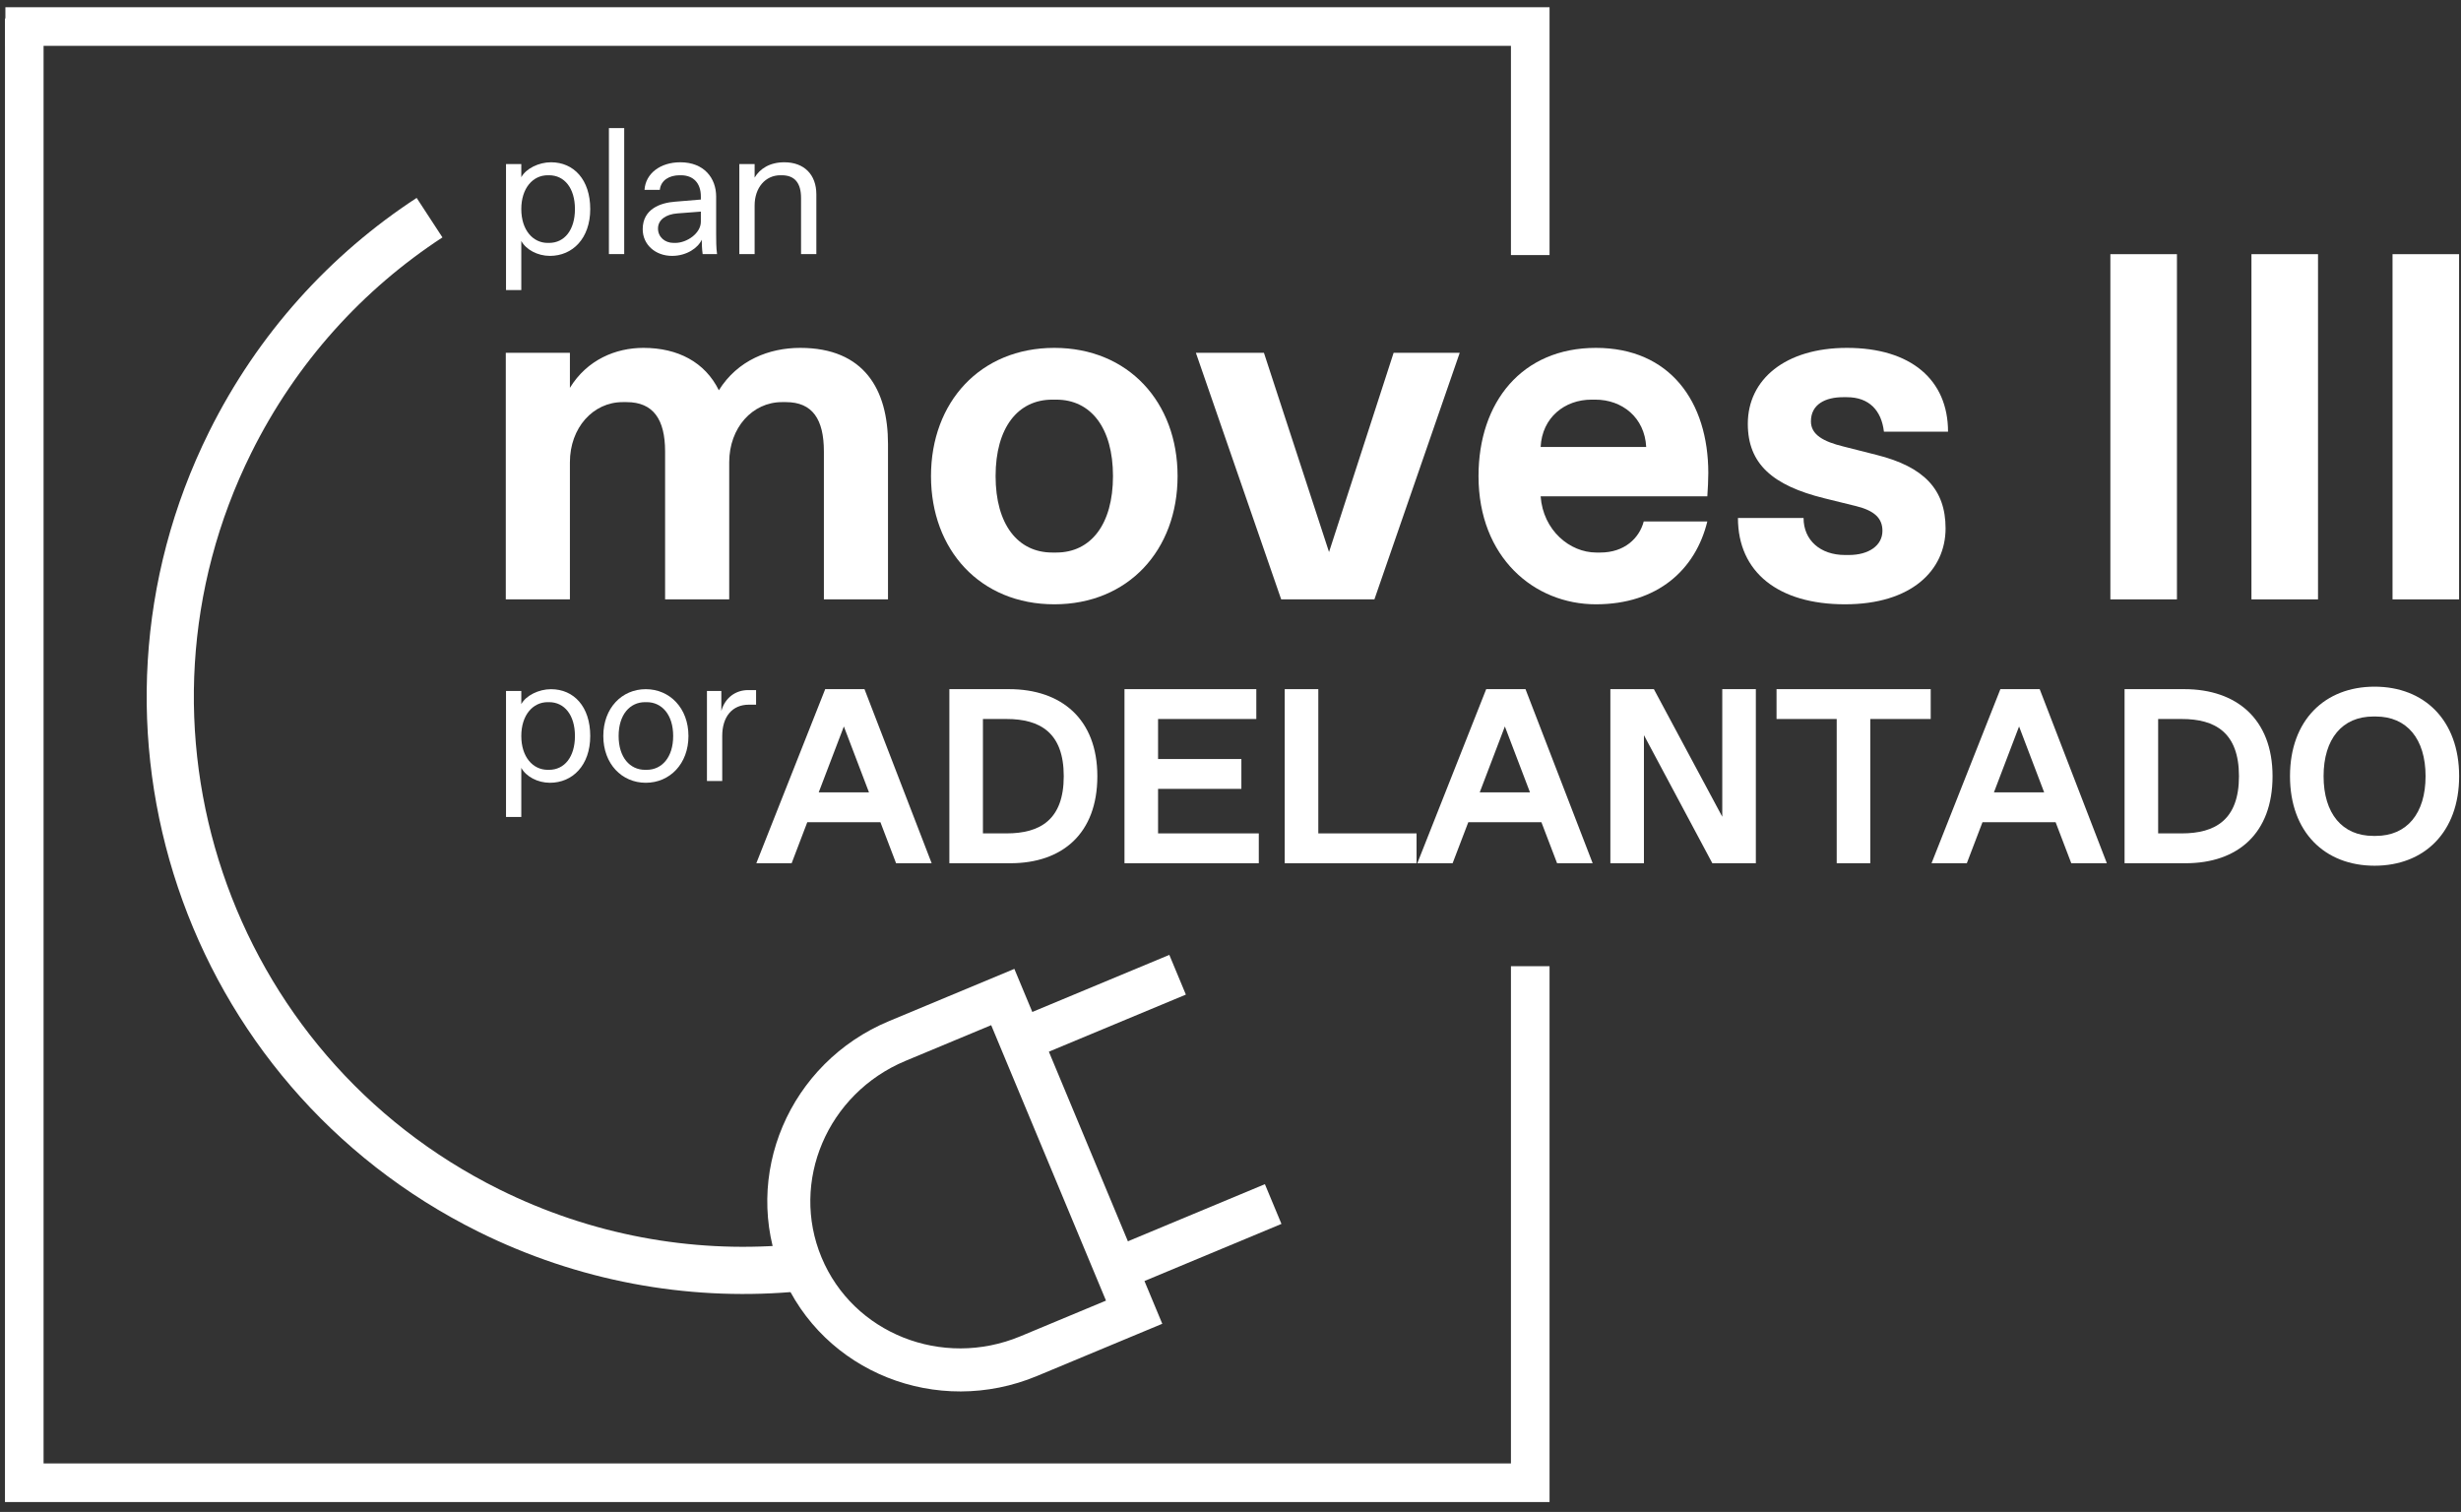 <?xml version="1.0" encoding="UTF-8"?>
<svg xmlns="http://www.w3.org/2000/svg" width="153" height="94" viewBox="0 0 153 94" fill="none">
  <rect x="0" y="0" width="153" height="94" fill="#333333" stroke="none"/>
  <path d="M26.705 13.532C21.569 16.887 17.233 21.613 14.308 27.505C5.559 45.132 12.757 66.512 30.389 75.26C36.387 78.236 42.817 79.367 49.039 78.869" stroke="white" stroke-width="2.933" stroke-miterlimit="10"></path>
  <path d="M63.585 64.611L73.211 60.601" stroke="white" stroke-width="2.676" stroke-miterlimit="10"></path>
  <path d="M69.528 78.869L79.153 74.857" stroke="white" stroke-width="2.676" stroke-miterlimit="10"></path>
  <path d="M62.342 61.986L55.787 64.718C50.248 67.026 47.586 73.284 49.842 78.696C52.097 84.106 58.416 86.621 63.955 84.313L70.509 81.581L62.342 61.986Z" stroke="white" stroke-width="2.676" stroke-miterlimit="10"></path>
  <path d="M31.445 21.934H35.431V24.112C36.504 22.362 38.283 21.628 40 21.628C42.145 21.628 43.832 22.517 44.691 24.264C45.856 22.394 47.817 21.628 49.749 21.628C53.735 21.628 55.207 24.233 55.207 27.606V37.264H51.221V28.066C51.221 26.073 50.516 25 48.861 25H48.615C46.776 25 45.335 26.594 45.335 28.741V37.264H41.349V28.066C41.349 26.073 40.612 25 38.957 25H38.712C36.872 25 35.431 26.594 35.431 28.741V37.264H31.445V21.934Z" fill="white"></path>
  <path d="M65.667 34.352C67.814 34.352 69.194 32.604 69.194 29.6C69.194 26.594 67.814 24.846 65.667 24.846H65.423C63.276 24.846 61.896 26.594 61.896 29.6C61.896 32.604 63.276 34.352 65.423 34.352H65.667ZM57.88 29.6C57.88 25 60.946 21.628 65.546 21.628C70.144 21.628 73.21 25 73.21 29.6C73.21 34.198 70.144 37.57 65.546 37.57C60.946 37.57 57.88 34.198 57.88 29.6Z" fill="white"></path>
  <path d="M90.751 21.934L85.447 37.264H79.651L74.348 21.934H78.579L82.626 34.321L86.641 21.934H90.751Z" fill="white"></path>
  <path d="M102.344 27.79C102.251 25.95 100.841 24.846 99.185 24.846H98.94C97.284 24.846 95.873 25.95 95.781 27.79H102.344ZM91.919 29.6C91.919 25 94.617 21.628 99.216 21.628C103.815 21.628 106.205 24.969 106.205 29.416C106.205 29.874 106.176 30.365 106.144 30.856H95.781C95.935 32.972 97.591 34.352 99.247 34.352H99.492C100.993 34.352 101.915 33.462 102.191 32.42H106.144C105.409 35.424 103.048 37.57 99.216 37.57C95.383 37.57 91.919 34.658 91.919 29.6Z" fill="white"></path>
  <path d="M108.048 32.205H112.127C112.127 33.585 113.169 34.505 114.701 34.505H114.947C116.173 34.505 117.031 33.922 117.031 33.002C117.031 32.205 116.511 31.745 115.407 31.469L113.415 30.978C110.195 30.181 108.661 28.833 108.661 26.349C108.661 23.589 110.992 21.628 114.824 21.628C118.809 21.628 121.109 23.62 121.109 26.84H117.124C116.971 25.521 116.204 24.694 114.824 24.694H114.58C113.507 24.694 112.585 25.122 112.585 26.196C112.585 27.024 113.353 27.453 114.609 27.76L116.664 28.281C119.607 29.017 120.956 30.426 120.956 32.849C120.956 35.454 118.841 37.57 114.701 37.57C110.563 37.57 108.048 35.578 108.048 32.205Z" fill="white"></path>
  <path d="M131.201 15.802H135.34V37.264H131.201V15.802Z" fill="white"></path>
  <path d="M139.972 15.802H144.111V37.264H139.972V15.802Z" fill="white"></path>
  <path d="M148.743 15.802H152.881V37.264H148.743V15.802Z" fill="white"></path>
  <path d="M34.133 47.861C35.095 47.861 35.744 47.056 35.744 45.758C35.744 44.46 35.095 43.654 34.133 43.654H34.053C33.125 43.654 32.409 44.46 32.409 45.758C32.409 47.056 33.125 47.861 34.053 47.861H34.133ZM31.459 42.96H32.409V43.777C32.7 43.24 33.495 42.848 34.255 42.848C35.677 42.848 36.695 43.934 36.695 45.758C36.695 47.581 35.597 48.666 34.189 48.666C33.417 48.666 32.7 48.274 32.409 47.738V50.793H31.459V42.96Z" fill="white"></path>
  <path d="M40.204 47.861C41.144 47.861 41.851 47.089 41.851 45.758C41.851 44.426 41.144 43.654 40.204 43.654H40.104C39.164 43.654 38.46 44.426 38.46 45.758C38.46 47.089 39.164 47.861 40.104 47.861H40.204ZM37.508 45.758C37.508 44.023 38.66 42.847 40.148 42.847C41.637 42.847 42.801 44.023 42.801 45.758C42.801 47.493 41.637 48.666 40.148 48.666C38.66 48.666 37.508 47.493 37.508 45.758Z" fill="white"></path>
  <path d="M43.951 42.96H44.845V44.203C45.081 43.352 45.763 42.904 46.501 42.904H47.005V43.811H46.557C45.528 43.811 44.901 44.549 44.901 45.759V48.555H43.951V42.96Z" fill="white"></path>
  <path d="M34.133 15.102C35.095 15.102 35.744 14.297 35.744 12.999C35.744 11.701 35.095 10.896 34.133 10.896H34.053C33.125 10.896 32.409 11.701 32.409 12.999C32.409 14.297 33.125 15.102 34.053 15.102H34.133ZM31.459 10.201H32.409V11.018C32.7 10.481 33.495 10.089 34.255 10.089C35.677 10.089 36.695 11.175 36.695 12.999C36.695 14.822 35.597 15.909 34.189 15.909C33.417 15.909 32.7 15.517 32.409 14.979V18.034H31.459V10.201Z" fill="white"></path>
  <path d="M37.856 7.964H38.807V15.797H37.856V7.964Z" fill="white"></path>
  <path d="M43.572 13.783V13.156L42.105 13.268C41.401 13.324 40.908 13.66 40.908 14.208C40.908 14.723 41.321 15.102 41.881 15.102H41.981C42.697 15.102 43.572 14.511 43.572 13.783ZM44.579 15.797H43.684C43.639 15.528 43.628 15.036 43.628 14.902C43.404 15.405 42.697 15.909 41.781 15.909C40.74 15.909 39.957 15.204 39.957 14.252C39.957 12.988 41.065 12.608 41.96 12.54L43.572 12.406V12.216C43.572 11.376 43.101 10.896 42.329 10.896H42.251C41.624 10.896 41.087 11.197 41.02 11.803H40.069C40.136 10.784 41.053 10.089 42.296 10.089C43.772 10.089 44.523 11.075 44.523 12.216V14.566C44.523 14.902 44.523 15.405 44.579 15.797Z" fill="white"></path>
  <path d="M45.964 10.201H46.915V11.041C47.239 10.493 47.855 10.089 48.76 10.089C49.991 10.089 50.752 10.852 50.752 12.082V15.797H49.801V12.306C49.801 11.41 49.432 10.896 48.604 10.896H48.515C47.585 10.896 46.915 11.668 46.915 12.776V15.797H45.964V10.201Z" fill="white"></path>
  <path d="M54.024 49.261L52.463 45.165L50.9 49.261H54.024ZM54.735 51.117H50.189L49.216 53.669H47.02L51.303 42.845H53.745L57.921 53.669H55.709L54.735 51.117Z" fill="white"></path>
  <path d="M62.578 51.813C64.665 51.813 66.133 50.964 66.133 48.257C66.133 45.552 64.665 44.701 62.578 44.701H61.109V51.813H62.578ZM59.022 42.845H62.732C65.98 42.845 68.222 44.701 68.222 48.257C68.222 51.813 66.056 53.669 62.809 53.669H59.022V42.845Z" fill="white"></path>
  <path d="M69.909 42.845H78.105V44.701H71.997V47.19H77.176V49.045H71.997V51.813H78.259V53.669H69.909V42.845Z" fill="white"></path>
  <path d="M79.871 42.845H81.959V51.813H88.067V53.669H79.871V42.845Z" fill="white"></path>
  <path d="M95.119 49.261L93.557 45.165L91.995 49.261H95.119ZM95.829 51.117H91.284L90.309 53.669H88.115L92.397 42.845H94.84L99.016 53.669H96.804L95.829 51.117Z" fill="white"></path>
  <path d="M109.161 42.845V53.669H106.456L102.203 45.706V53.669H100.116V42.845H102.821L107.073 50.777V42.845H109.161Z" fill="white"></path>
  <path d="M114.188 44.701H110.447V42.845H120.032V44.701H116.276V53.669H114.188V44.701Z" fill="white"></path>
  <path d="M127.085 49.261L125.525 45.165L123.963 49.261H127.085ZM127.797 51.117H123.251L122.277 53.669H120.083L124.364 42.845H126.807L130.983 53.669H128.771L127.797 51.117Z" fill="white"></path>
  <path d="M135.64 51.813C137.728 51.813 139.196 50.964 139.196 48.257C139.196 45.552 137.728 44.701 135.64 44.701H134.172V51.813H135.64ZM132.084 42.845H135.796C139.041 42.845 141.284 44.701 141.284 48.257C141.284 51.813 139.12 53.669 135.872 53.669H132.084V42.845Z" fill="white"></path>
  <path d="M147.703 51.969C149.637 51.969 150.797 50.577 150.797 48.257C150.797 45.938 149.637 44.546 147.703 44.546H147.549C145.616 44.546 144.457 45.938 144.457 48.257C144.457 50.577 145.616 51.969 147.549 51.969H147.703ZM142.369 48.257C142.369 44.778 144.533 42.691 147.627 42.691C150.719 42.691 152.884 44.778 152.884 48.257C152.884 51.735 150.719 53.823 147.627 53.823C144.533 53.823 142.369 51.735 142.369 48.257Z" fill="white"></path>
  <path d="M0.335 1.65H95.135V15.858" stroke="white" stroke-width="2.4" stroke-miterlimit="10"></path>
  <path d="M95.135 60.07V92.184H1.509V1.149" stroke="white" stroke-width="2.4" stroke-miterlimit="10"></path>
</svg>
